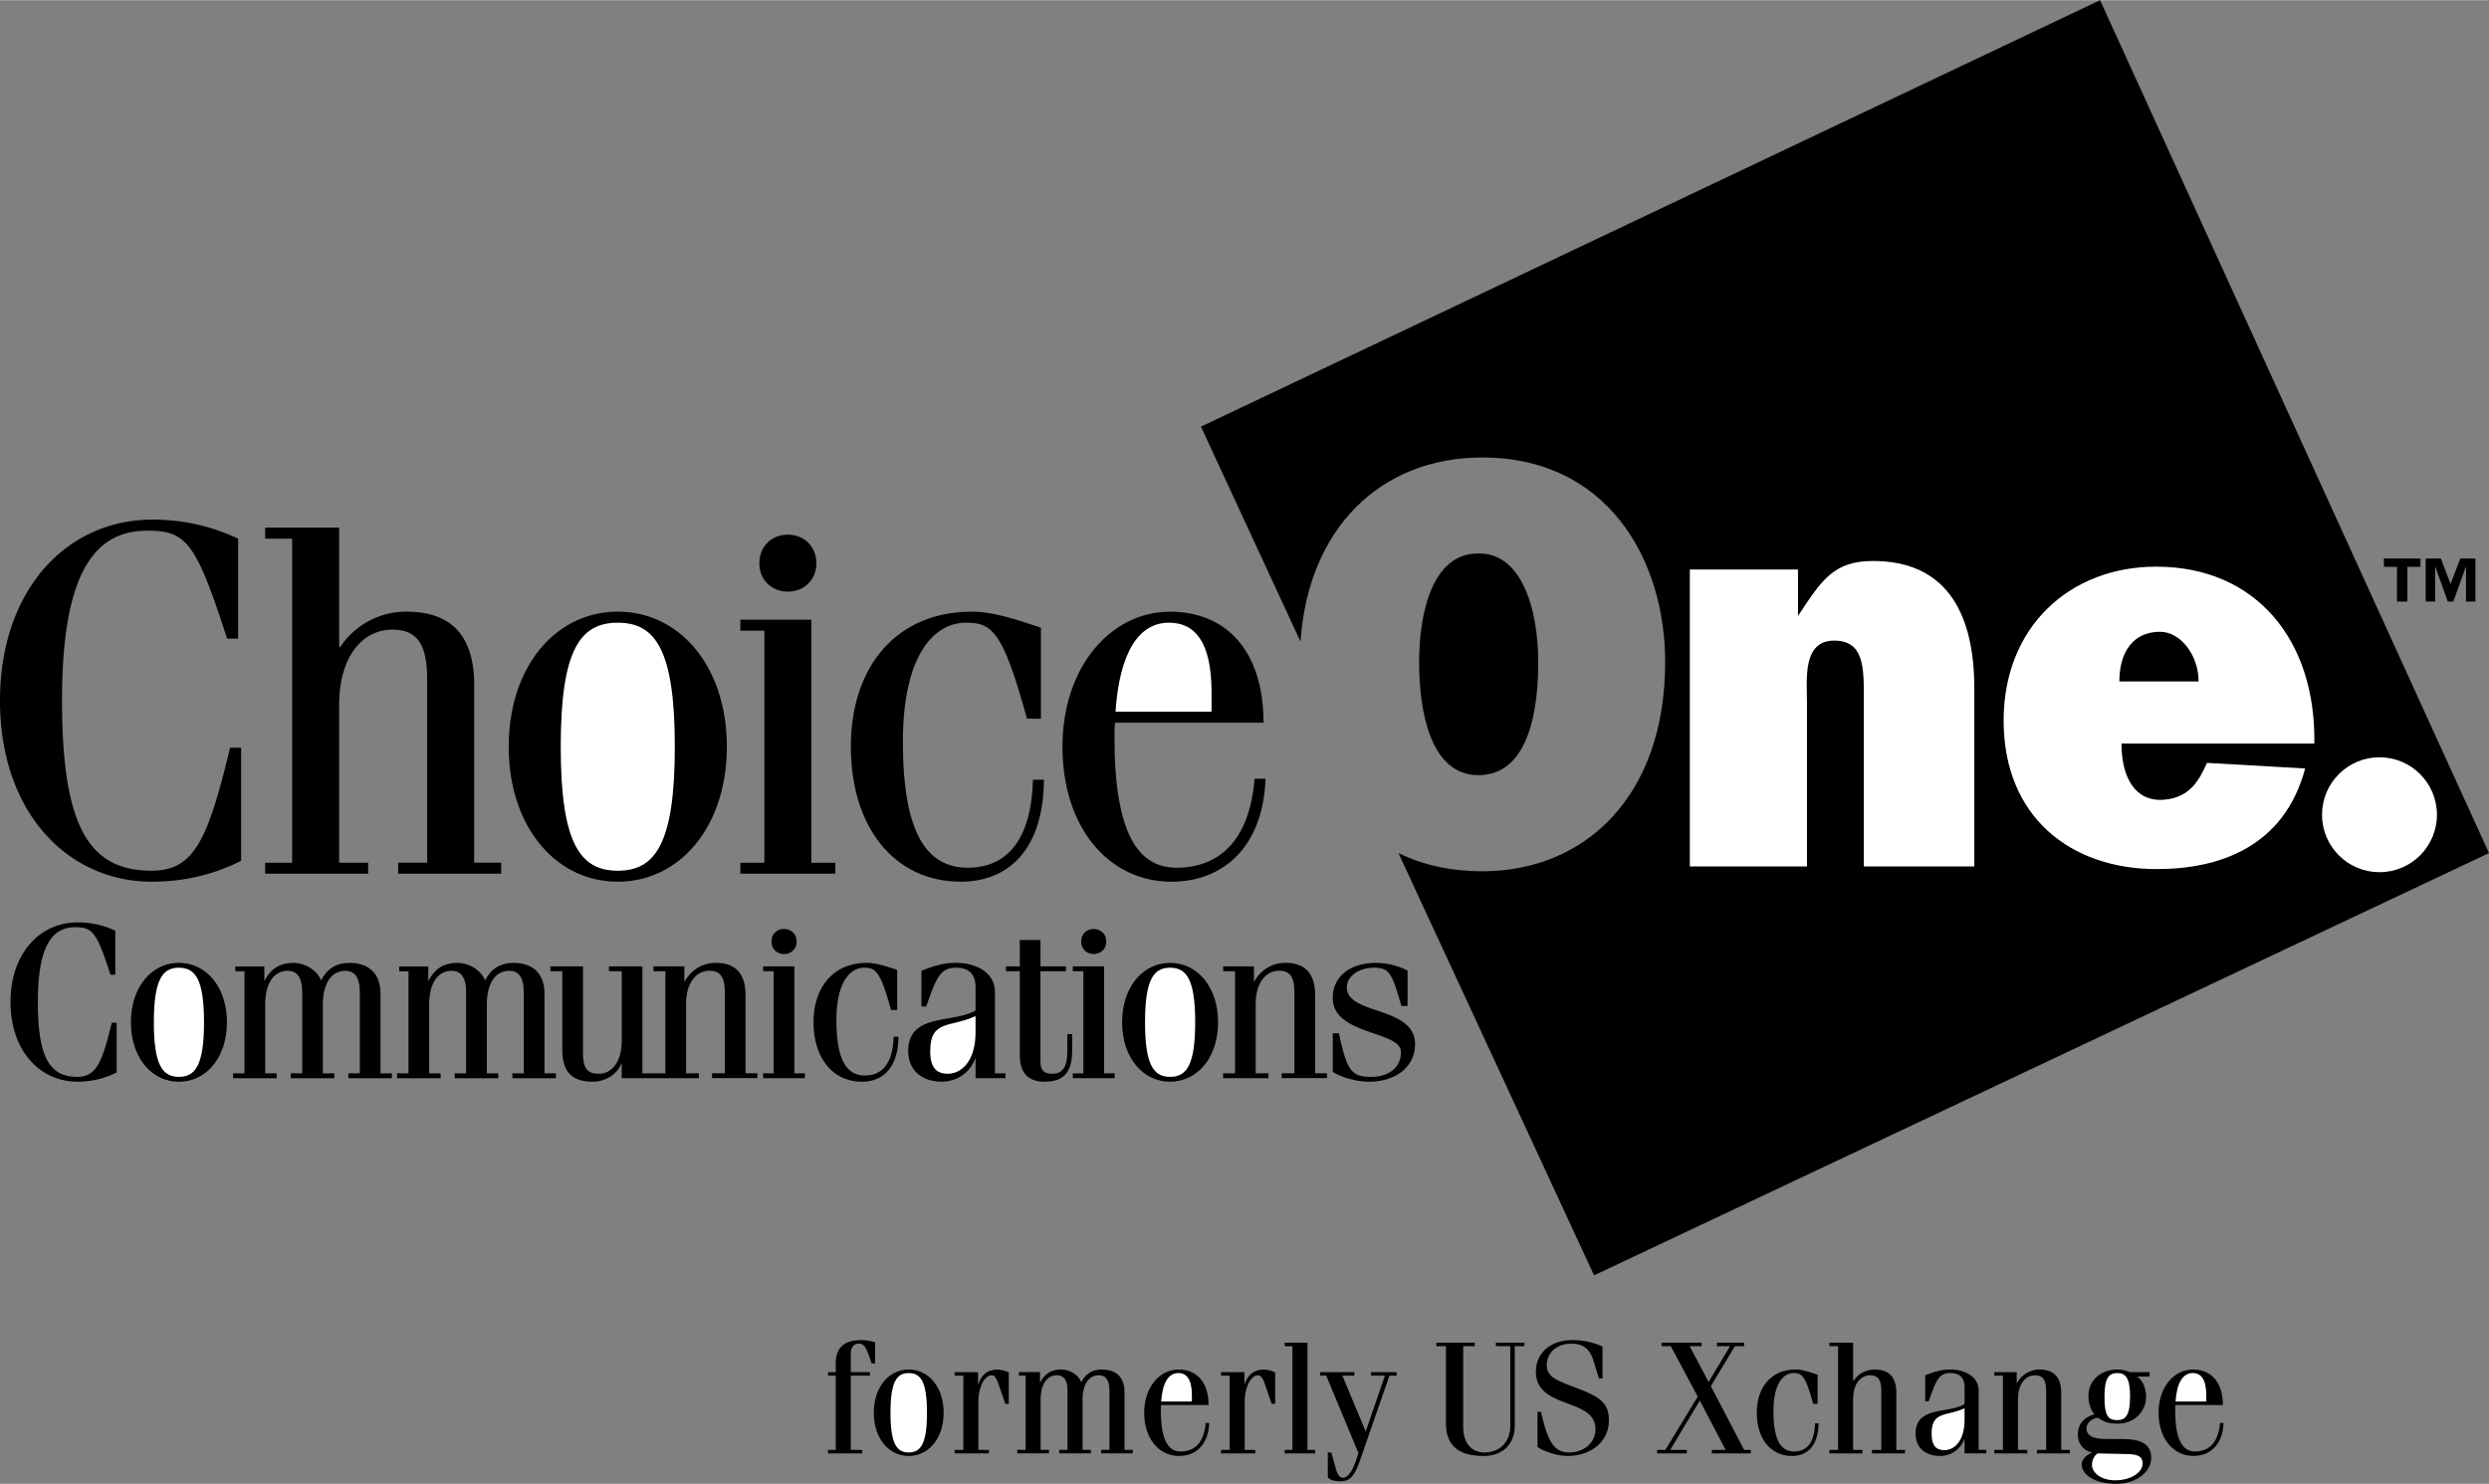 <svg xmlns="http://www.w3.org/2000/svg" width="2500" height="1491" viewBox="0 0 93.295 55.626"><rect x="0" y="0" width="93.295" height="55.626" fill="#808080" stroke="none"/><path d="M93.295 31.978L78.717 0 45.015 15.989l3.733 8.062c.277-4.21 2.968-6.906 6.812-6.906 4.661 0 6.855 3.786 6.855 7.675 0 5.016-2.992 7.84-6.855 7.84-1.169 0-2.228-.234-3.143-.684L59.75 47.81l33.545-15.832z"/><path d="M86.749 27.87c.058-3.889-2.194-6.631-5.929-6.631-3.234 0-5.718 2.251-5.718 5.772 0 3.603 2.503 5.567 5.737 5.567 2.348 0 4.777-.829 5.565-3.772l-3.679-.21c-.289.635-.631 1.313-1.637 1.383-1.057.073-1.569-.839-1.569-2.108h7.23z" fill="#fff"/><path d="M32.178 50.371c.192 0 .276.06.492.743h.132v-.792a1.736 1.736 0 0 0-.528-.084c-.66 0-.948.318-.948.87v.33h-.288v.132h.288v2.784h-.288v.132h1.283v-.132h-.431V51.57h.72v-.132h-.72v-.672c0-.3.144-.395.288-.395zM34.062 51.342c-.744 0-1.308.66-1.308 1.62s.563 1.62 1.308 1.62 1.308-.66 1.308-1.62-.564-1.62-1.308-1.62z"/><path d="M34.062 54.451c-.45 0-.684-.324-.684-1.488s.233-1.488.684-1.488.684.324.684 1.488-.234 1.488-.684 1.488z" fill="#fff"/><path d="M36.672 51.882h-.012v-.444h-.876v.132h.324v2.784h-.324v.132h1.284v-.132h-.396v-1.812c0-.54.24-.984.485-.984.145 0 .204.132.312.45l.21.618h.132V51.45a1.098 1.098 0 0 0-.414-.107c-.383-.001-.599.192-.725.539zM42.15 52.182c0-.588-.359-.84-.84-.84-.33 0-.6.126-.78.479-.102-.27-.42-.479-.756-.479-.33 0-.6.126-.78.479h-.012v-.384h-.792v.132h.252v2.784h-.312v.132h1.188v-.132h-.312v-1.872c0-.611.252-.924.611-.924.24 0 .396.156.396.588v2.208h-.312v.132h1.188v-.132h-.312v-1.872c0-.611.252-.924.612-.924.24 0 .396.156.396.588v2.208h-.312v.132h1.188v-.132h-.311v-2.171zM44.256 54.415c-.456 0-.744-.402-.744-1.561 0-.06 0-.12.006-.18H45.3c0-.853-.438-1.332-1.122-1.332-.708 0-1.29.66-1.29 1.62s.546 1.62 1.308 1.62c.612 0 1.099-.408 1.128-1.236h-.132c-.06.744-.426 1.069-.936 1.069z"/><path d="M44.166 51.474c.312 0 .51.234.51.834v.234h-1.152c.048-.696.27-1.068.642-1.068z" fill="#fff"/><path d="M46.656 51.882h-.012v-.444h-.876v.132h.324v2.784h-.324v.132h1.284v-.132h-.396v-1.812c0-.54.24-.984.486-.984.144 0 .204.132.312.45l.21.618h.133V51.45a1.108 1.108 0 0 0-.414-.107c-.385-.001-.601.192-.727.539zM49.008 50.334h-.852v.132h.288v3.888h-.288v.132h1.14v-.132h-.288zM51.39 51.57h.521l-.72 2.095-.876-2.095h.45v-.132h-1.284v.132h.229l1.206 2.898c-.145.516-.337.93-.576.93-.097 0-.192-.054-.276-.366l-.162-.581h-.132v.936c.084.09.234.144.456.144.342 0 .528-.132.756-.798l1.098-3.162h.271v-.132h-.96v.131zM56.07 50.466h.54v2.976c0 .624-.402 1.009-.972 1.009-.378 0-.792-.234-.792-.967v-3.018h.432v-.132h-1.439v.132h.359v2.88c0 .828.444 1.236 1.416 1.236.702 0 1.164-.438 1.164-1.135v-2.981h.36v-.132H56.07v.132zM59.106 52.039c-.811-.307-1.128-.427-1.128-.876 0-.438.378-.792.906-.792.39 0 .684.138.834.611l.216.696h.132v-1.2a2.705 2.705 0 0 0-1.128-.24c-.816 0-1.368.48-1.368 1.188 0 1.422 2.232.96 2.232 2.147 0 .517-.433.877-.979.877-.582 0-.81-.408-1.062-1.524h-.131v1.32c.264.18.768.336 1.115.336.924 0 1.561-.564 1.561-1.32 0-.66-.312-.887-1.2-1.223zM64.127 51.966l.901-1.5h.347v-.132h-1.019v.132h.492l-.805 1.344-.708-1.344h.445v-.132h-1.5v.132h.347l1.009 1.89-1.212 1.998h-.312v.132h1.116v-.132h-.624l1.11-1.848.966 1.848h-.516v.132h1.463v-.132h-.252zM67.253 54.415c-.491 0-.779-.408-.779-1.513 0-1.056.384-1.428.756-1.428.312 0 .443.096.731 1.152h.168v-1.092c-.275-.091-.558-.192-.827-.192-.906 0-1.452.66-1.452 1.62s.516 1.62 1.319 1.62c.564 0 .99-.378.996-1.225h-.132c-.017.727-.317 1.058-.78 1.058zM71.082 52.224c0-.654-.336-.882-.81-.882a.946.946 0 0 0-.798.426h-.013v-1.434h-.888v.132h.324v3.888h-.324v.132h1.236v-.132h-.349V52.47c0-.624.307-.912.637-.912.281 0 .42.15.42.594v2.202h-.349v.132h1.236v-.132h-.324v-2.13zM74.166 52.11c0-.372-.336-.768-1.086-.768-.318 0-.605.09-.918.216v.972h.132c.288-.84.402-1.056.822-1.056.318 0 .521.156.521.534v.63c-.6.366-1.836.06-1.836 1.11 0 .521.372.834.912.834a.958.958 0 0 0 .912-.624h.012v.527h.816v-.132h-.288V52.11z"/><path d="M73.637 53.25c0 .66-.3 1.104-.75 1.115-.317 0-.485-.168-.485-.617 0-.864.558-.637 1.235-.954v.456z" fill="#fff"/><path d="M77.261 52.224c0-.654-.336-.882-.81-.882a.954.954 0 0 0-.846.504h-.013v-.408h-.84v.132h.324v2.784h-.324v.132h1.236v-.132h-.348V52.47c0-.624.306-.912.636-.912.282 0 .42.15.42.594v2.202h-.346v.132h1.235v-.132h-.324v-2.13zM78.209 53.539c0-.204.24-.385.42-.385.084 0 .181.217.744.217.624 0 1.068-.444 1.068-1.015 0-.282-.108-.588-.324-.737v-.013h.456v-.168h-.738a1.168 1.168 0 0 0-.474-.096c-.612 0-1.08.408-1.08.984 0 .306.102.558.228.695-.336.09-.624.318-.624.756 0 .312.168.588.528.673v.012c-.162.054-.384.222-.384.443 0 .324.396.721 1.296.721.792 0 1.308-.48 1.308-.966 0-1.326-2.424-.203-2.424-1.121z"/><path d="M79.362 51.474c.312 0 .479.18.479.882s-.168.882-.479.882c-.36 0-.48-.18-.48-.882s.167-.882.48-.882zM79.278 55.495c-.54 0-.864-.301-.864-.57 0-.174.072-.354.216-.438l1.128.024c.45.012.553.132.553.36-.001.311-.409.624-1.033.624z" fill="#fff"/><path d="M83.213 53.346c-.06.744-.426 1.068-.936 1.068-.456 0-.744-.402-.744-1.561 0-.06 0-.12.006-.18h1.782c0-.853-.438-1.332-1.122-1.332-.708 0-1.29.66-1.29 1.62s.546 1.62 1.308 1.62c.612 0 1.099-.408 1.128-1.236h-.132z"/><path d="M82.188 51.474c.312 0 .51.234.51.834v.234h-1.152c.047-.696.27-1.068.642-1.068z" fill="#fff"/><path d="M2.903 40.368c-1.006 0-1.484-.66-1.484-2.805 0-2.146.553-2.806 1.41-2.806.644 0 .801.198 1.312 1.782h.181v-1.65a3.28 3.28 0 0 0-1.419-.313c-1.402 0-2.508 1.155-2.508 2.987 0 1.831 1.105 2.986 2.508 2.986.495 0 1.007-.107 1.469-.347v-1.864H4.19c-.371 1.535-.594 2.021-1.287 2.03zM6.707 36.094c-1.023 0-1.799.907-1.799 2.228s.775 2.228 1.799 2.228c1.022 0 1.798-.907 1.798-2.228s-.776-2.228-1.798-2.228z"/><path d="M6.707 40.368c-.619 0-.94-.445-.94-2.046s.321-2.046.94-2.046.94.445.94 2.046-.322 2.046-.94 2.046z" fill="#fff"/><path d="M14.263 37.25c0-.809-.495-1.155-1.155-1.155-.454 0-.825.173-1.073.66-.14-.371-.577-.66-1.039-.66-.454 0-.825.173-1.073.66h-.015v-.528h-1.09v.182h.346v3.828h-.428v.182h1.634v-.182h-.43v-2.574c0-.842.347-1.271.842-1.271.33 0 .545.215.545.809v3.036h-.43v.182h1.634v-.182h-.429v-2.574c0-.842.347-1.271.841-1.271.33 0 .544.215.544.809v3.036h-.429v.182h1.633v-.182h-.429V37.25zM20.41 37.25c0-.809-.495-1.155-1.155-1.155-.454 0-.825.173-1.072.66-.141-.371-.578-.66-1.04-.66-.454 0-.825.173-1.073.66h-.017v-.528h-1.089v.182h.347v3.828h-.429v.182h1.633v-.182h-.429v-2.574c0-.842.347-1.271.842-1.271.33 0 .544.215.544.809v3.036h-.429v.182h1.634v-.182h-.429v-2.574c0-.842.346-1.271.841-1.271.33 0 .545.215.545.809v3.036h-.429v.182h1.633v-.182h-.428V37.25zM24.079 36.226h-1.254v.182h.479v2.591c0 .857-.404 1.254-.858 1.254-.429 0-.594-.207-.594-.76v-3.267H20.63v.182h.446v2.945c0 .842.379 1.196 1.138 1.196.512 0 .94-.306 1.073-.677h.016v.545h1.221v-.182h-.445v-4.009z"/><path d="M27.945 37.307c0-.899-.462-1.213-1.114-1.213-.578 0-.965.338-1.164.693h-.016v-.562h-1.155v.182h.445v3.828h-.445v.182h1.699v-.182h-.479v-2.591c0-.857.421-1.254.875-1.254.388 0 .578.206.578.816v3.028h-.479v.182h1.699v-.182h-.445v-2.927zM29.388 35.764a.455.455 0 0 0 .471-.471c0-.28-.206-.47-.471-.47a.454.454 0 0 0-.47.47c0 .282.207.471.47.471zM29.776 36.226h-1.171v.182H29v3.828h-.395v.181h1.567v-.181h-.396zM32.424 40.318c-.676 0-1.072-.561-1.072-2.079 0-1.451.528-1.963 1.039-1.963.43 0 .611.132 1.007 1.584h.231v-1.502c-.38-.124-.768-.264-1.139-.264-1.246 0-1.997.907-1.997 2.228s.71 2.228 1.815 2.228c.775 0 1.361-.52 1.369-1.684h-.182c-.023.999-.435 1.452-1.071 1.452zM37.292 37.15c0-.512-.462-1.056-1.493-1.056-.437 0-.833.124-1.262.297v1.337h.182c.396-1.155.553-1.452 1.13-1.452.438 0 .718.214.718.734v.866c-.825.503-2.524.082-2.524 1.526 0 .717.512 1.146 1.254 1.146a1.32 1.32 0 0 0 1.254-.858h.017v.727h1.122v-.182h-.396V37.15z"/><path d="M36.566 38.717c0 .908-.412 1.519-1.031 1.535-.438 0-.668-.231-.668-.85 0-1.188.767-.875 1.699-1.312v.627z" fill="#fff"/><path d="M40.006 39.427c0 .61-.206.825-.562.825-.313 0-.445-.133-.445-.446v-3.398h.957v-.182H39v-.99h-.775v.99h-.52v.182h.52v3.151c0 .677.33.99.924.99.677 0 1.04-.297 1.04-1.172v-.61h-.182v.66zM41.384 36.226h-1.172v.182h.396v3.828h-.396v.181h1.568v-.181h-.396zM40.996 35.764c.264 0 .47-.189.47-.471 0-.28-.206-.47-.47-.47s-.47.189-.47.47c0 .282.206.471.47.471zM43.859 36.094c-1.023 0-1.799.907-1.799 2.228s.775 2.228 1.799 2.228c1.022 0 1.799-.907 1.799-2.228s-.777-2.228-1.799-2.228z"/><path d="M43.859 40.368c-.619 0-.94-.445-.94-2.046s.321-2.046.94-2.046.94.445.94 2.046-.321 2.046-.94 2.046z" fill="#fff"/><path d="M49.295 37.307c0-.899-.462-1.213-1.113-1.213-.578 0-.966.338-1.164.693h-.016v-.562h-1.155v.182h.445v3.828h-.445v.182h1.699v-.182h-.479v-2.591c0-.857.421-1.254.875-1.254.388 0 .577.206.577.816v3.028h-.479v.182h1.699v-.182h-.445v-2.927zM50.484 37.018c0-.454.494-.742 1.015-.742.585 0 .676.214 1.031 1.436h.23v-1.328a2.627 2.627 0 0 0-1.188-.289c-.949 0-1.617.495-1.617 1.32 0 1.394 2.558 1.221 2.558 2.021 0 .603-.479.933-1.122.933-.743 0-.907-.248-1.205-1.634h-.23v1.452c.421.239.94.363 1.369.363.99 0 1.716-.562 1.716-1.402 0-1.445-2.557-1.091-2.557-2.13zM5.7 32.639c-2.287 0-3.375-1.5-3.375-6.375s1.257-6.375 3.207-6.375c1.462 0 1.818.45 2.981 4.05h.413v-3.75a7.426 7.426 0 0 0-3.226-.713c-3.188 0-5.7 2.625-5.7 6.788 0 4.162 2.512 6.787 5.7 6.787 1.125 0 2.288-.243 3.338-.787v-4.237h-.413c-.843 3.487-1.35 4.594-2.925 4.612zM17.775 25.683c0-2.044-1.05-2.757-2.531-2.757a2.963 2.963 0 0 0-2.494 1.331h-.037v-4.48H9.937v.412h1.013v12.15H9.937v.412H13.8v-.412h-1.088v-5.888c0-1.95.956-2.851 1.987-2.851.882 0 1.312.469 1.312 1.856v6.882h-1.087v.412h3.862v-.412h-1.013v-6.655zM23.156 22.926c-2.325 0-4.087 2.062-4.087 5.062s1.762 5.062 4.087 5.062 4.088-2.062 4.088-5.062-1.763-5.062-4.088-5.062z"/><path d="M23.156 32.639c-1.406 0-2.138-1.013-2.138-4.65s.731-4.649 2.138-4.649 2.138 1.012 2.138 4.649-.732 4.65-2.138 4.65z" fill="#fff"/><path d="M30.412 23.226H27.75v.413h.9v8.7h-.9v.412h3.562v-.412h-.9zM29.531 22.176c.6 0 1.069-.431 1.069-1.068s-.469-1.069-1.069-1.069-1.068.432-1.068 1.069.468 1.068 1.068 1.068zM36.281 32.527c-1.537 0-2.438-1.275-2.438-4.726 0-3.3 1.2-4.462 2.362-4.462.976 0 1.388.3 2.288 3.6h.524v-3.412c-.862-.281-1.743-.601-2.587-.601-2.832 0-4.538 2.062-4.538 5.062s1.613 5.062 4.125 5.062c1.763 0 3.094-1.181 3.113-3.824h-.413c-.054 2.27-.992 3.301-2.436 3.301zM47.025 29.189c-.188 2.325-1.332 3.338-2.926 3.338-1.425 0-2.325-1.257-2.325-4.875 0-.188 0-.375.019-.562h5.568c0-2.663-1.368-4.163-3.506-4.163-2.213 0-4.031 2.062-4.031 5.062s1.706 5.062 4.087 5.062c1.913 0 3.432-1.274 3.525-3.862h-.411z"/><path d="M43.818 23.339c.976 0 1.594.73 1.594 2.606v.731h-3.6c.15-2.175.844-3.337 2.006-3.337z" fill="#fff"/><path d="M57.658 24.82c0-2.006-.632-4.134-2.273-4.073-1.688 0-2.193 2.21-2.193 4.073 0 1.884.441 4.237 2.226 4.237 1.608 0 2.24-1.801 2.24-4.237z"/><path d="M63.34 21.346h4.054v1.742c.88-1.339 1.334-2.062 2.811-2.062 2.582 0 3.798 1.722 3.798 4.781v6.673h-4.141v-6.387c0-1.104-.012-2.082-1.115-2.082-1.197 0-1.016 1.482-1.016 2.295v6.174H63.34V21.346z" fill="#fff"/><path d="M79.44 25.542c0-1.146.551-1.862 1.524-1.862.771 0 1.446.88 1.446 1.862h-2.97z"/><circle cx="89.19" cy="30.54" r="2.154" fill="#fff"/><path d="M92.787 22.548h-.353v-1.303h-.008l-.468 1.303h-.208l-.467-1.303h-.008v1.303h-.353v-1.615h.569l.364.956.363-.956h.569zM90.726 21.245h-.491v1.303h-.389v-1.303h-.491v-.312h1.371z"/></svg>